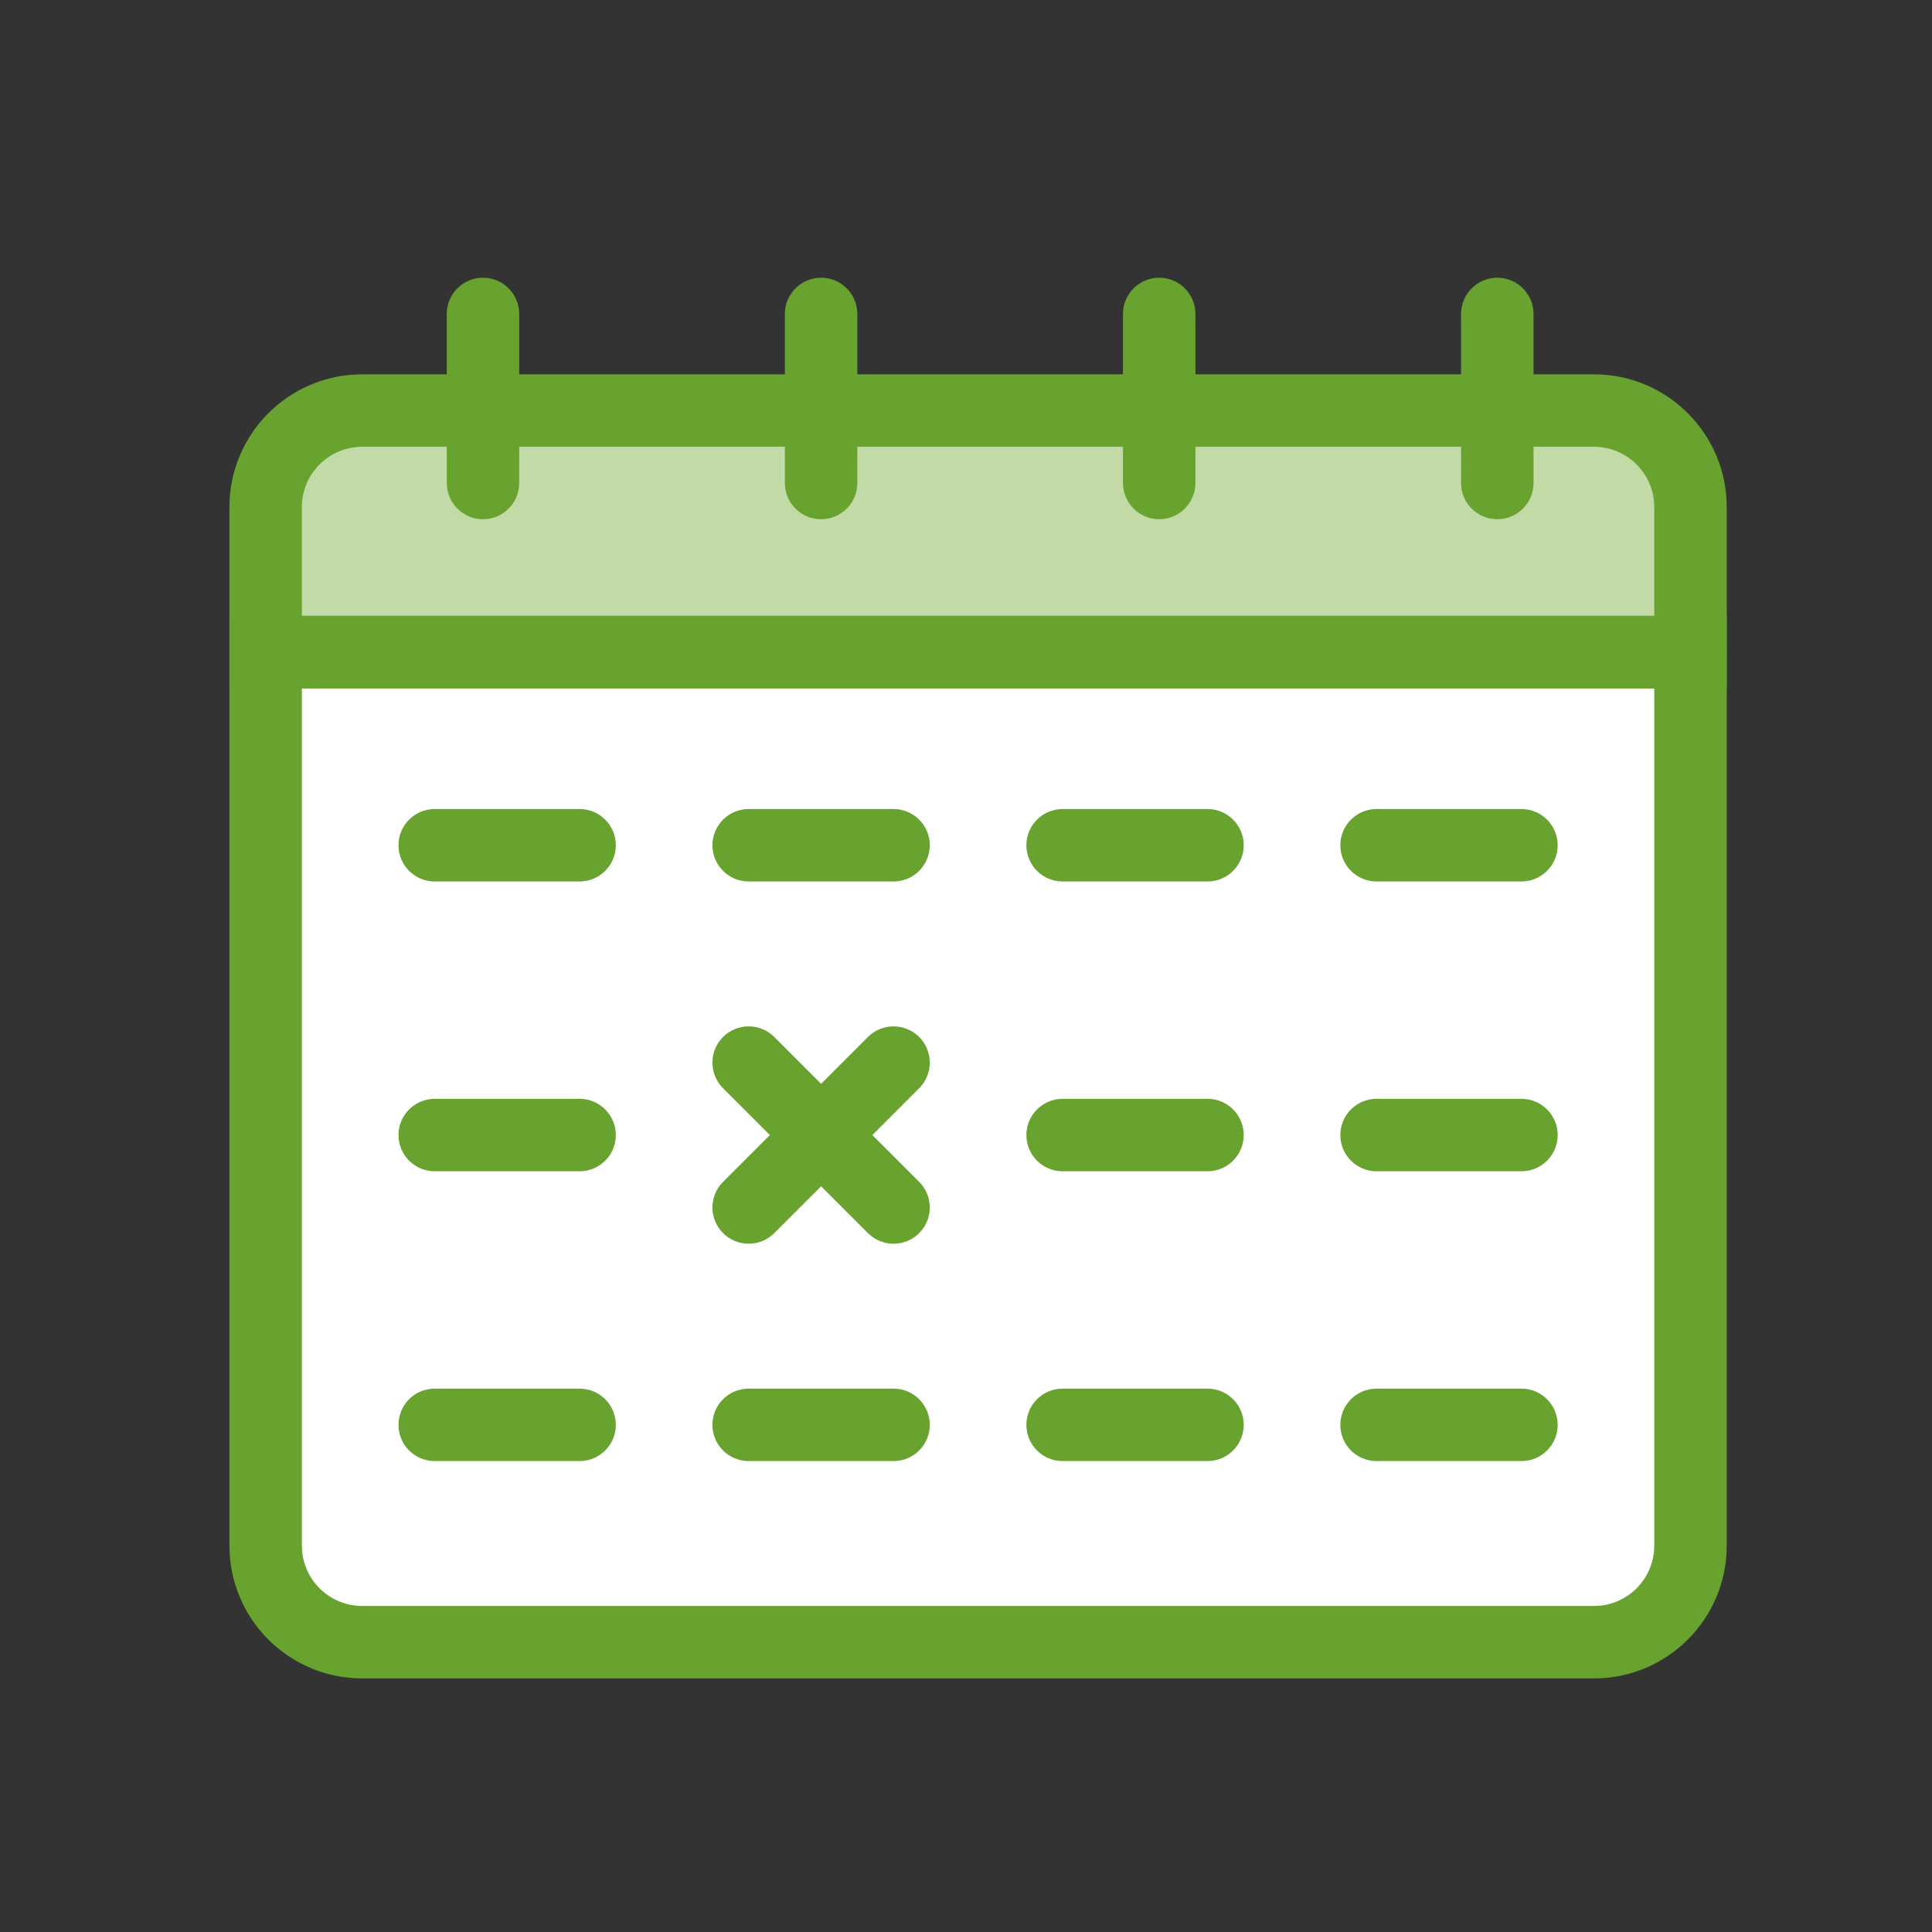 <svg width="80" height="80" viewBox="0 0 80 80" fill="none" xmlns="http://www.w3.org/2000/svg">
<rect x="0" y="0" width="80" height="80" fill="#333333" stroke="none"/>
<path d="M11 27H70V64C70 66.209 68.209 68 66 68H15C12.791 68 11 66.209 11 64V27Z" fill="white"/>
<path fill-rule="evenodd" clip-rule="evenodd" d="M9.5 25.5H71.5V64C71.5 67.038 69.038 69.5 66 69.5H15C11.962 69.5 9.5 67.038 9.5 64V25.5ZM12.5 28.5V64C12.5 65.381 13.619 66.5 15 66.5H66C67.381 66.5 68.5 65.381 68.5 64V28.5H12.5Z" fill="#68A22F"/>
<path d="M11 21C11 18.791 12.791 17 15 17H66C68.209 17 70 18.791 70 21V27H11V21Z" fill="#C2DBA6"/>
<path fill-rule="evenodd" clip-rule="evenodd" d="M9.5 21C9.5 17.962 11.962 15.5 15 15.5H66C69.038 15.5 71.5 17.962 71.5 21V28.5H9.5V21ZM15 18.5C13.619 18.5 12.5 19.619 12.5 21V25.5H68.5V21C68.5 19.619 67.381 18.5 66 18.5H15Z" fill="#68A22F"/>
<path fill-rule="evenodd" clip-rule="evenodd" d="M10.5 27C10.5 26.172 11.172 25.5 12 25.5H70C70.828 25.5 71.5 26.172 71.5 27C71.5 27.828 70.828 28.5 70 28.5H12C11.172 28.5 10.5 27.828 10.5 27Z" fill="#68A22F"/>
<path fill-rule="evenodd" clip-rule="evenodd" d="M16.5 35C16.5 34.172 17.172 33.5 18 33.5L24 33.5C24.828 33.5 25.5 34.172 25.5 35C25.5 35.828 24.828 36.5 24 36.5L18 36.5C17.172 36.5 16.5 35.828 16.5 35Z" fill="#68A22F"/>
<path fill-rule="evenodd" clip-rule="evenodd" d="M16.5 47C16.5 46.172 17.172 45.5 18 45.5L24 45.5C24.828 45.5 25.5 46.172 25.5 47C25.5 47.828 24.828 48.5 24 48.5L18 48.5C17.172 48.5 16.5 47.828 16.5 47Z" fill="#68A22F"/>
<path fill-rule="evenodd" clip-rule="evenodd" d="M16.5 59C16.5 58.172 17.172 57.5 18 57.5L24 57.5C24.828 57.5 25.5 58.172 25.5 59C25.5 59.828 24.828 60.5 24 60.5L18 60.5C17.172 60.5 16.5 59.828 16.5 59Z" fill="#68A22F"/>
<path fill-rule="evenodd" clip-rule="evenodd" d="M29.5 35C29.5 34.172 30.172 33.5 31 33.5L37 33.5C37.828 33.5 38.5 34.172 38.5 35C38.5 35.828 37.828 36.5 37 36.5L31 36.5C30.172 36.5 29.5 35.828 29.5 35Z" fill="#68A22F"/>
<path fill-rule="evenodd" clip-rule="evenodd" d="M42.5 35C42.5 34.172 43.172 33.5 44 33.5L50 33.5C50.828 33.5 51.5 34.172 51.5 35C51.5 35.828 50.828 36.5 50 36.5L44 36.5C43.172 36.5 42.5 35.828 42.5 35Z" fill="#68A22F"/>
<path fill-rule="evenodd" clip-rule="evenodd" d="M55.5 35C55.5 34.172 56.172 33.5 57 33.5L63 33.5C63.828 33.5 64.5 34.172 64.5 35C64.5 35.828 63.828 36.5 63 36.5L57 36.5C56.172 36.5 55.5 35.828 55.5 35Z" fill="#68A22F"/>
<path fill-rule="evenodd" clip-rule="evenodd" d="M29.939 51.061C29.354 50.475 29.354 49.525 29.939 48.939L35.939 42.939C36.525 42.354 37.475 42.354 38.061 42.939C38.646 43.525 38.646 44.475 38.061 45.061L32.061 51.061C31.475 51.646 30.525 51.646 29.939 51.061Z" fill="#68A22F"/>
<path fill-rule="evenodd" clip-rule="evenodd" d="M29.939 42.939C30.525 42.353 31.475 42.353 32.061 42.939L38.061 48.939C38.646 49.525 38.646 50.475 38.061 51.061C37.475 51.646 36.525 51.646 35.939 51.061L29.939 45.061C29.354 44.475 29.354 43.525 29.939 42.939Z" fill="#68A22F"/>
<path fill-rule="evenodd" clip-rule="evenodd" d="M42.5 47C42.5 46.172 43.172 45.5 44 45.5L50 45.5C50.828 45.5 51.5 46.172 51.5 47C51.5 47.828 50.828 48.5 50 48.5L44 48.5C43.172 48.5 42.5 47.828 42.5 47Z" fill="#68A22F"/>
<path fill-rule="evenodd" clip-rule="evenodd" d="M55.5 47C55.5 46.172 56.172 45.5 57 45.5L63 45.5C63.828 45.5 64.5 46.172 64.5 47C64.5 47.828 63.828 48.5 63 48.5L57 48.5C56.172 48.5 55.5 47.828 55.5 47Z" fill="#68A22F"/>
<path fill-rule="evenodd" clip-rule="evenodd" d="M29.5 59C29.5 58.172 30.172 57.5 31 57.5L37 57.5C37.828 57.5 38.5 58.172 38.5 59C38.5 59.828 37.828 60.5 37 60.5L31 60.5C30.172 60.5 29.5 59.828 29.5 59Z" fill="#68A22F"/>
<path fill-rule="evenodd" clip-rule="evenodd" d="M42.5 59C42.5 58.172 43.172 57.5 44 57.5L50 57.5C50.828 57.5 51.5 58.172 51.5 59C51.5 59.828 50.828 60.5 50 60.5L44 60.5C43.172 60.5 42.5 59.828 42.5 59Z" fill="#68A22F"/>
<path fill-rule="evenodd" clip-rule="evenodd" d="M55.5 59C55.5 58.172 56.172 57.5 57 57.5L63 57.5C63.828 57.5 64.5 58.172 64.5 59C64.5 59.828 63.828 60.5 63 60.5L57 60.5C56.172 60.5 55.5 59.828 55.5 59Z" fill="#68A22F"/>
<path fill-rule="evenodd" clip-rule="evenodd" d="M20 11.5C20.828 11.5 21.5 12.172 21.5 13V20C21.5 20.828 20.828 21.5 20 21.5C19.172 21.5 18.5 20.828 18.5 20V13C18.5 12.172 19.172 11.5 20 11.5Z" fill="#68A22F"/>
<path fill-rule="evenodd" clip-rule="evenodd" d="M34 11.5C34.828 11.5 35.5 12.172 35.5 13V20C35.5 20.828 34.828 21.5 34 21.5C33.172 21.5 32.5 20.828 32.5 20V13C32.5 12.172 33.172 11.5 34 11.5Z" fill="#68A22F"/>
<path fill-rule="evenodd" clip-rule="evenodd" d="M48 11.5C48.828 11.5 49.5 12.172 49.5 13V20C49.5 20.828 48.828 21.5 48 21.5C47.172 21.5 46.5 20.828 46.5 20V13C46.5 12.172 47.172 11.5 48 11.5Z" fill="#68A22F"/>
<path fill-rule="evenodd" clip-rule="evenodd" d="M62 11.5C62.828 11.5 63.5 12.172 63.5 13V20C63.5 20.828 62.828 21.5 62 21.5C61.172 21.5 60.5 20.828 60.5 20V13C60.5 12.172 61.172 11.5 62 11.5Z" fill="#68A22F"/>
</svg>
